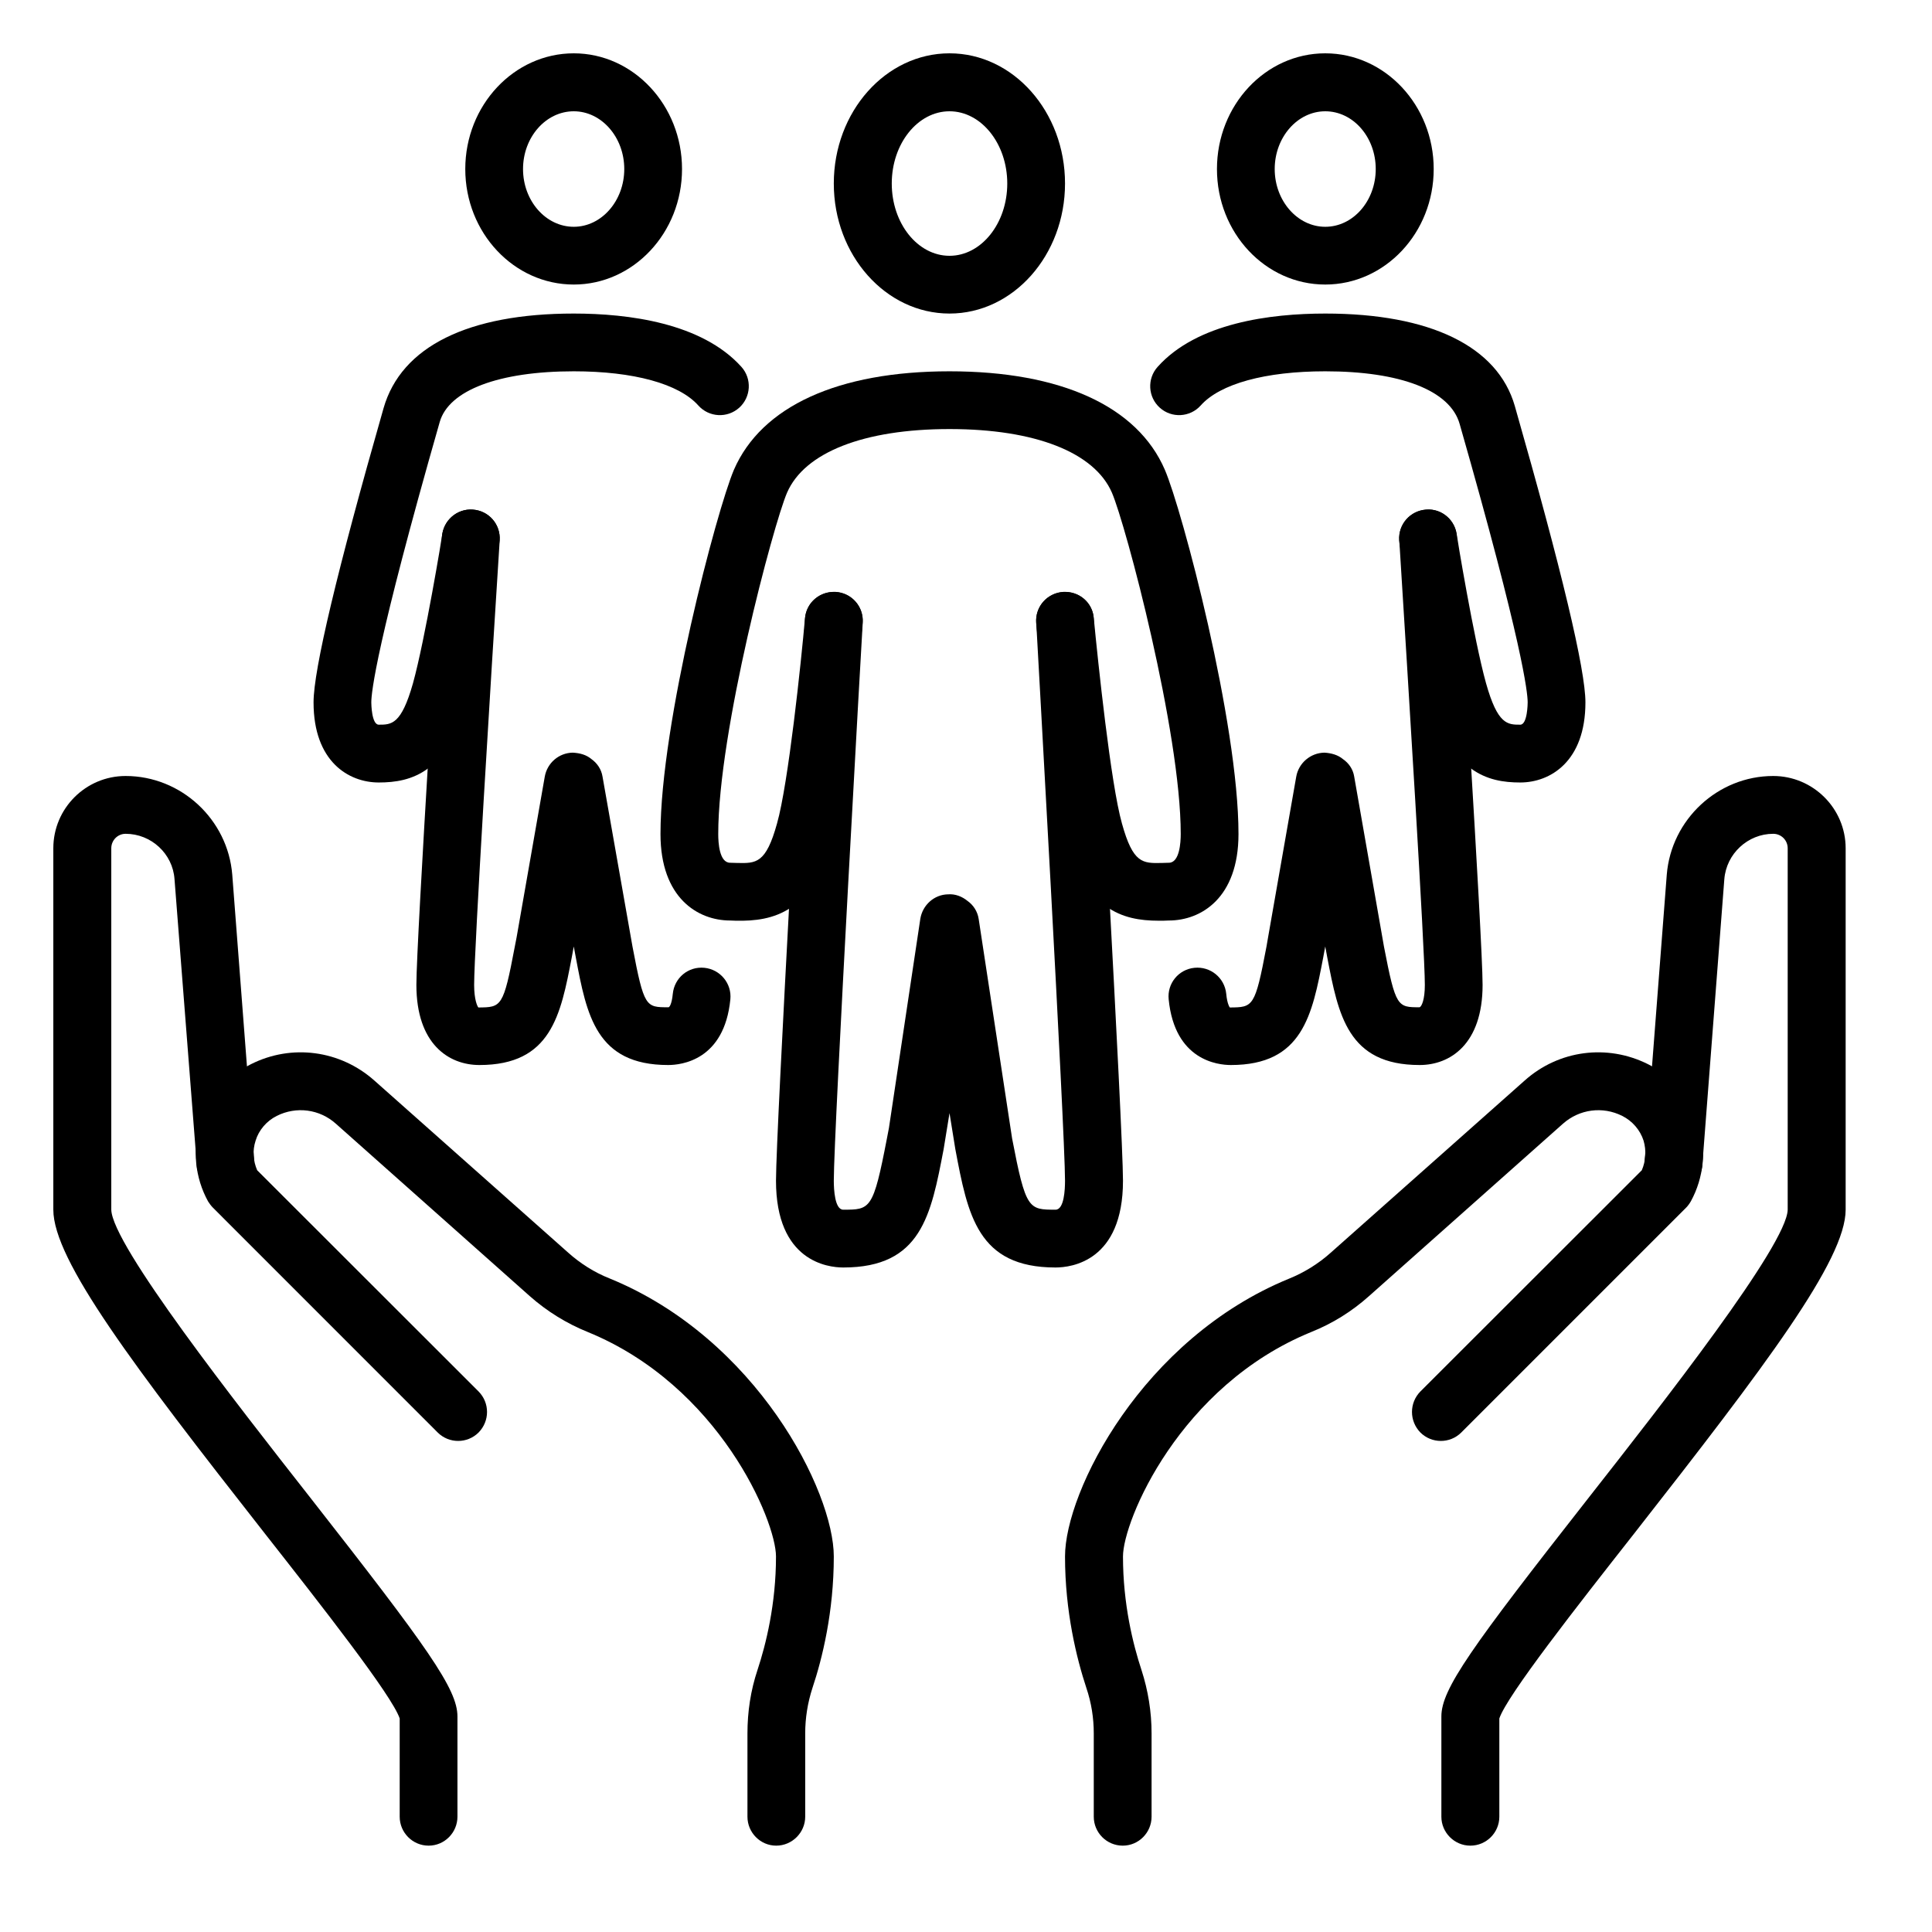 <svg xmlns="http://www.w3.org/2000/svg" xmlns:xlink="http://www.w3.org/1999/xlink" width="50" zoomAndPan="magnify" viewBox="0 0 37.5 37.5" height="50" preserveAspectRatio="xMidYMid meet" version="1.0"><defs><clipPath id="7f4190c73f"><path d="M 20 20 L 34 20 L 34 35.824 L 20 35.824 Z M 20 20 " clip-rule="nonzero"/></clipPath><clipPath id="4dc22cc6b6"><path d="M 3 20 L 17 20 L 17 35.824 L 3 35.824 Z M 3 20 " clip-rule="nonzero"/></clipPath><clipPath id="b618e07965"><path d="M 27 15 L 35.824 15 L 35.824 35.824 L 27 35.824 Z M 27 15 " clip-rule="nonzero"/></clipPath><clipPath id="f19016934a"><path d="M 1.035 15 L 9 15 L 9 35.824 L 1.035 35.824 Z M 1.035 15 " clip-rule="nonzero"/></clipPath><clipPath id="aa1e94ad91"><path d="M 16 1.035 L 21 1.035 L 21 7 L 16 7 Z M 16 1.035 " clip-rule="nonzero"/></clipPath><clipPath id="b9bbf9e8a6"><path d="M 23 1.035 L 28 1.035 L 28 6 L 23 6 Z M 23 1.035 " clip-rule="nonzero"/></clipPath><clipPath id="cb01676644"><path d="M 9 1.035 L 14 1.035 L 14 6 L 9 6 Z M 9 1.035 " clip-rule="nonzero"/></clipPath></defs><g clip-path="url(#7f4190c73f)"><path fill="#000000" d="M 21.793 35.824 C 21.48 35.824 21.23 35.57 21.23 35.262 L 21.23 33.645 C 21.23 33.348 21.184 33.051 21.086 32.762 C 20.898 32.191 20.672 31.285 20.672 30.211 C 20.672 28.949 22.168 25.984 25.027 24.816 C 25.316 24.699 25.598 24.523 25.828 24.316 L 29.594 20.973 C 30.254 20.383 31.195 20.258 31.988 20.656 C 32.457 20.891 32.816 21.312 32.973 21.812 C 33.125 22.309 33.07 22.859 32.82 23.316 C 32.793 23.363 32.762 23.406 32.723 23.445 L 28.363 27.805 C 28.145 28.023 27.789 28.023 27.57 27.805 C 27.352 27.582 27.352 27.23 27.57 27.008 L 31.867 22.715 C 31.945 22.535 31.957 22.332 31.902 22.141 C 31.836 21.934 31.684 21.758 31.488 21.66 C 31.109 21.469 30.656 21.527 30.336 21.812 L 26.574 25.156 C 26.242 25.453 25.867 25.688 25.449 25.855 C 22.895 26.898 21.797 29.52 21.797 30.211 C 21.797 31.133 21.992 31.918 22.156 32.414 C 22.285 32.812 22.352 33.227 22.352 33.645 L 22.352 35.262 C 22.352 35.57 22.102 35.824 21.793 35.824 " fill-opacity="1" fill-rule="nonzero"/></g><g clip-path="url(#4dc22cc6b6)"><path fill="#000000" d="M 15.066 35.824 C 14.758 35.824 14.508 35.57 14.508 35.262 L 14.508 33.645 C 14.508 33.227 14.57 32.812 14.703 32.414 C 14.867 31.918 15.062 31.133 15.062 30.211 C 15.062 29.52 13.961 26.898 11.41 25.855 C 10.996 25.688 10.617 25.453 10.281 25.156 L 6.52 21.812 C 6.203 21.527 5.75 21.469 5.371 21.66 C 5.176 21.758 5.023 21.934 4.961 22.141 C 4.898 22.332 4.914 22.535 4.992 22.715 L 9.289 27.008 C 9.508 27.23 9.508 27.582 9.289 27.805 C 9.07 28.023 8.715 28.023 8.496 27.805 L 4.137 23.445 C 4.098 23.406 4.066 23.363 4.039 23.32 C 3.785 22.859 3.73 22.309 3.887 21.812 C 4.043 21.312 4.402 20.891 4.871 20.656 C 5.66 20.258 6.602 20.383 7.266 20.973 L 11.031 24.316 C 11.262 24.523 11.539 24.699 11.836 24.816 C 14.691 25.984 16.184 28.949 16.184 30.211 C 16.184 31.285 15.961 32.191 15.77 32.762 C 15.676 33.051 15.629 33.348 15.629 33.645 L 15.629 35.262 C 15.629 35.57 15.375 35.824 15.066 35.824 " fill-opacity="1" fill-rule="nonzero"/></g><g clip-path="url(#b618e07965)"><path fill="#000000" d="M 29.094 33.375 Z M 28.539 35.824 C 28.23 35.824 27.977 35.57 27.977 35.262 L 27.977 33.316 C 27.977 32.785 28.551 31.984 30.836 29.07 C 32.273 27.238 34.684 24.164 34.699 23.48 L 34.699 16.465 C 34.699 16.309 34.574 16.184 34.418 16.184 C 33.926 16.184 33.508 16.57 33.469 17.066 L 33.043 22.602 C 33.027 22.91 32.762 23.148 32.449 23.125 C 32.137 23.105 31.906 22.84 31.922 22.531 L 31.938 22.352 L 32.352 16.977 C 32.438 15.906 33.344 15.062 34.418 15.062 C 35.191 15.062 35.824 15.691 35.824 16.465 L 35.824 23.48 C 35.824 24.457 34.27 26.508 31.719 29.766 C 30.617 31.168 29.25 32.91 29.102 33.355 L 29.102 35.262 C 29.102 35.57 28.852 35.824 28.539 35.824 " fill-opacity="1" fill-rule="nonzero"/></g><g clip-path="url(#f19016934a)"><path fill="#000000" d="M 7.766 33.375 Z M 8.32 35.824 C 8.008 35.824 7.758 35.57 7.758 35.262 L 7.758 33.355 C 7.609 32.91 6.242 31.168 5.141 29.766 C 2.586 26.508 1.035 24.457 1.035 23.48 L 1.035 16.465 C 1.035 15.691 1.664 15.062 2.438 15.062 C 3.516 15.062 4.422 15.906 4.508 16.977 L 4.934 22.531 C 4.953 22.84 4.719 23.105 4.41 23.125 C 4.094 23.145 3.836 22.91 3.816 22.602 L 3.805 22.422 L 3.387 17.062 C 3.352 16.57 2.934 16.184 2.438 16.184 C 2.285 16.184 2.16 16.309 2.16 16.465 L 2.16 23.48 C 2.176 24.164 4.586 27.238 6.023 29.07 C 8.305 31.984 8.879 32.785 8.879 33.316 L 8.879 35.262 C 8.879 35.57 8.629 35.824 8.32 35.824 " fill-opacity="1" fill-rule="nonzero"/></g><g clip-path="url(#aa1e94ad91)"><path fill="#000000" d="M 18.43 2.16 C 17.812 2.16 17.309 2.789 17.309 3.562 C 17.309 4.336 17.812 4.965 18.43 4.965 C 19.047 4.965 19.551 4.336 19.551 3.562 C 19.551 2.789 19.047 2.16 18.43 2.16 Z M 18.43 6.086 C 17.191 6.086 16.184 4.953 16.184 3.562 C 16.184 2.168 17.191 1.035 18.43 1.035 C 19.668 1.035 20.672 2.168 20.672 3.562 C 20.672 4.953 19.668 6.086 18.43 6.086 " fill-opacity="1" fill-rule="nonzero"/></g><path fill="#000000" d="M 20.488 24.602 C 18.977 24.602 18.785 23.59 18.543 22.305 L 18.43 21.605 L 18.316 22.305 C 18.07 23.59 17.883 24.602 16.367 24.602 C 16.062 24.602 15.062 24.48 15.062 22.918 C 15.062 21.938 15.602 12.422 15.625 12.016 C 15.641 11.707 15.906 11.477 16.215 11.488 C 16.527 11.504 16.762 11.77 16.746 12.078 C 16.738 12.18 16.184 21.965 16.184 22.918 C 16.184 23.086 16.203 23.48 16.367 23.48 C 16.895 23.48 16.949 23.48 17.215 22.098 L 17.254 21.895 L 17.863 17.836 C 17.906 17.566 18.133 17.363 18.402 17.359 C 18.543 17.348 18.676 17.402 18.781 17.488 C 18.891 17.566 18.973 17.688 18.996 17.836 L 19.645 22.098 C 19.91 23.48 19.965 23.48 20.488 23.48 C 20.656 23.48 20.672 23.086 20.672 22.918 C 20.672 21.965 20.117 12.18 20.113 12.078 C 20.094 11.77 20.332 11.504 20.645 11.488 C 20.949 11.477 21.219 11.707 21.23 12.016 C 21.258 12.422 21.797 21.938 21.797 22.918 C 21.797 24.48 20.797 24.602 20.488 24.602 " fill-opacity="1" fill-rule="nonzero"/><path fill="#000000" d="M 22.488 17.871 C 21.777 17.871 21.078 17.652 20.691 16.289 C 20.406 15.262 20.129 12.23 20.113 12.102 C 20.086 11.789 20.312 11.52 20.625 11.492 C 20.938 11.465 21.203 11.688 21.23 11.996 C 21.312 12.844 21.559 15.215 21.777 15.984 C 21.992 16.762 22.18 16.758 22.551 16.75 L 22.688 16.746 C 22.895 16.746 22.918 16.355 22.918 16.188 C 22.918 14.203 21.852 10.188 21.582 9.562 C 21.242 8.781 20.094 8.328 18.43 8.328 C 16.766 8.328 15.617 8.781 15.277 9.562 C 15.008 10.188 13.941 14.203 13.941 16.188 C 13.941 16.355 13.961 16.746 14.172 16.746 L 14.309 16.75 C 14.676 16.758 14.867 16.762 15.082 15.984 C 15.301 15.215 15.551 12.844 15.625 11.996 C 15.656 11.688 15.922 11.465 16.234 11.492 C 16.543 11.52 16.773 11.789 16.742 12.102 C 16.73 12.23 16.453 15.262 16.164 16.289 C 15.766 17.707 15.016 17.887 14.281 17.871 L 14.172 17.867 C 13.547 17.867 12.82 17.43 12.82 16.188 C 12.82 14.027 13.914 9.895 14.246 9.117 C 14.781 7.887 16.266 7.207 18.43 7.207 C 20.594 7.207 22.078 7.887 22.609 9.117 C 22.945 9.895 24.039 14.027 24.039 16.188 C 24.039 17.43 23.312 17.867 22.688 17.867 L 22.578 17.871 C 22.551 17.871 22.52 17.871 22.488 17.871 " fill-opacity="1" fill-rule="nonzero"/><g clip-path="url(#b9bbf9e8a6)"><path fill="#000000" d="M 25.723 2.16 C 25.184 2.16 24.742 2.664 24.742 3.281 C 24.742 3.898 25.184 4.402 25.723 4.402 C 26.266 4.402 26.703 3.898 26.703 3.281 C 26.703 2.664 26.266 2.16 25.723 2.16 Z M 25.723 5.523 C 24.562 5.523 23.621 4.52 23.621 3.281 C 23.621 2.043 24.562 1.035 25.723 1.035 C 26.883 1.035 27.828 2.043 27.828 3.281 C 27.828 4.52 26.883 5.523 25.723 5.523 " fill-opacity="1" fill-rule="nonzero"/></g><g clip-path="url(#cb01676644)"><path fill="#000000" d="M 11.137 2.16 C 10.594 2.16 10.152 2.664 10.152 3.281 C 10.152 3.898 10.594 4.402 11.137 4.402 C 11.676 4.402 12.117 3.898 12.117 3.281 C 12.117 2.664 11.676 2.16 11.137 2.16 Z M 11.137 5.523 C 9.977 5.523 9.031 4.52 9.031 3.281 C 9.031 2.043 9.977 1.035 11.137 1.035 C 12.293 1.035 13.238 2.043 13.238 3.281 C 13.238 4.52 12.293 5.523 11.137 5.523 " fill-opacity="1" fill-rule="nonzero"/></g><path fill="#000000" d="M 27.555 20.672 C 26.16 20.672 25.977 19.703 25.762 18.582 L 25.723 18.371 L 25.684 18.582 C 25.469 19.703 25.285 20.672 23.891 20.672 C 23.637 20.672 22.801 20.582 22.684 19.398 C 22.652 19.09 22.875 18.816 23.184 18.785 C 23.496 18.754 23.77 18.98 23.801 19.289 C 23.82 19.496 23.871 19.555 23.871 19.555 C 24.324 19.551 24.359 19.551 24.582 18.375 L 24.613 18.195 L 25.16 15.074 C 25.207 14.809 25.438 14.613 25.707 14.609 C 25.84 14.617 25.969 14.652 26.066 14.734 C 26.18 14.812 26.262 14.93 26.285 15.074 L 26.863 18.375 C 27.09 19.551 27.125 19.551 27.555 19.551 C 27.594 19.535 27.656 19.406 27.656 19.117 C 27.656 18.441 27.328 13.176 27.16 10.488 C 27.141 10.176 27.375 9.91 27.684 9.891 C 27.992 9.867 28.258 10.105 28.277 10.414 C 28.297 10.734 28.777 18.238 28.777 19.117 C 28.777 20.266 28.148 20.672 27.555 20.672 " fill-opacity="1" fill-rule="nonzero"/><path fill="#000000" d="M 12.969 20.672 C 11.57 20.672 11.387 19.703 11.176 18.582 L 11.137 18.371 L 11.098 18.582 C 10.883 19.703 10.699 20.672 9.305 20.672 C 8.711 20.672 8.082 20.266 8.082 19.117 C 8.082 18.238 8.559 10.734 8.578 10.414 C 8.602 10.105 8.867 9.871 9.176 9.891 C 9.484 9.91 9.719 10.176 9.699 10.488 C 9.527 13.176 9.203 18.441 9.203 19.117 C 9.203 19.406 9.266 19.535 9.285 19.555 C 9.734 19.551 9.77 19.551 9.992 18.375 L 10.027 18.195 L 10.574 15.074 C 10.621 14.809 10.848 14.613 11.117 14.609 C 11.262 14.617 11.383 14.652 11.48 14.734 C 11.59 14.812 11.672 14.93 11.695 15.074 L 12.277 18.375 C 12.5 19.551 12.535 19.551 12.969 19.551 C 12.988 19.562 13.039 19.5 13.059 19.289 C 13.09 18.98 13.359 18.754 13.672 18.785 C 13.98 18.816 14.207 19.09 14.176 19.398 C 14.059 20.582 13.223 20.672 12.969 20.672 " fill-opacity="1" fill-rule="nonzero"/><path fill="#000000" d="M 29.508 15.188 C 28.871 15.188 28.164 14.996 27.762 13.562 C 27.512 12.664 27.18 10.625 27.164 10.543 C 27.113 10.234 27.32 9.949 27.629 9.898 C 27.934 9.844 28.223 10.055 28.273 10.359 C 28.273 10.383 28.609 12.422 28.844 13.262 C 29.07 14.066 29.262 14.066 29.508 14.066 C 29.648 14.066 29.652 13.652 29.652 13.633 C 29.652 13.445 29.555 12.504 28.332 8.23 C 28.148 7.574 27.176 7.207 25.723 7.207 C 24.562 7.207 23.68 7.449 23.305 7.871 C 23.098 8.102 22.742 8.121 22.512 7.914 C 22.281 7.707 22.262 7.352 22.469 7.121 C 23.234 6.266 24.66 6.086 25.723 6.086 C 27.762 6.086 29.07 6.723 29.402 7.879 C 30.316 11.078 30.773 13 30.773 13.633 C 30.773 14.781 30.09 15.188 29.508 15.188 " fill-opacity="1" fill-rule="nonzero"/><path fill="#000000" d="M 7.352 15.188 C 6.766 15.188 6.086 14.781 6.086 13.633 C 6.086 13 6.543 11.078 7.445 7.922 C 7.789 6.723 9.094 6.086 11.137 6.086 C 12.195 6.086 13.621 6.266 14.391 7.121 C 14.598 7.352 14.578 7.707 14.348 7.914 C 14.117 8.121 13.762 8.102 13.555 7.871 C 13.18 7.449 12.297 7.207 11.137 7.207 C 9.684 7.207 8.711 7.574 8.535 8.191 C 7.301 12.504 7.207 13.445 7.207 13.633 C 7.207 13.652 7.211 14.066 7.352 14.066 C 7.598 14.066 7.789 14.066 8.016 13.262 C 8.25 12.418 8.586 10.383 8.586 10.359 C 8.637 10.055 8.926 9.844 9.23 9.898 C 9.539 9.949 9.742 10.234 9.691 10.543 C 9.68 10.625 9.348 12.664 9.094 13.562 C 8.695 14.996 7.988 15.188 7.352 15.188 " fill-opacity="1" fill-rule="nonzero"/></svg>